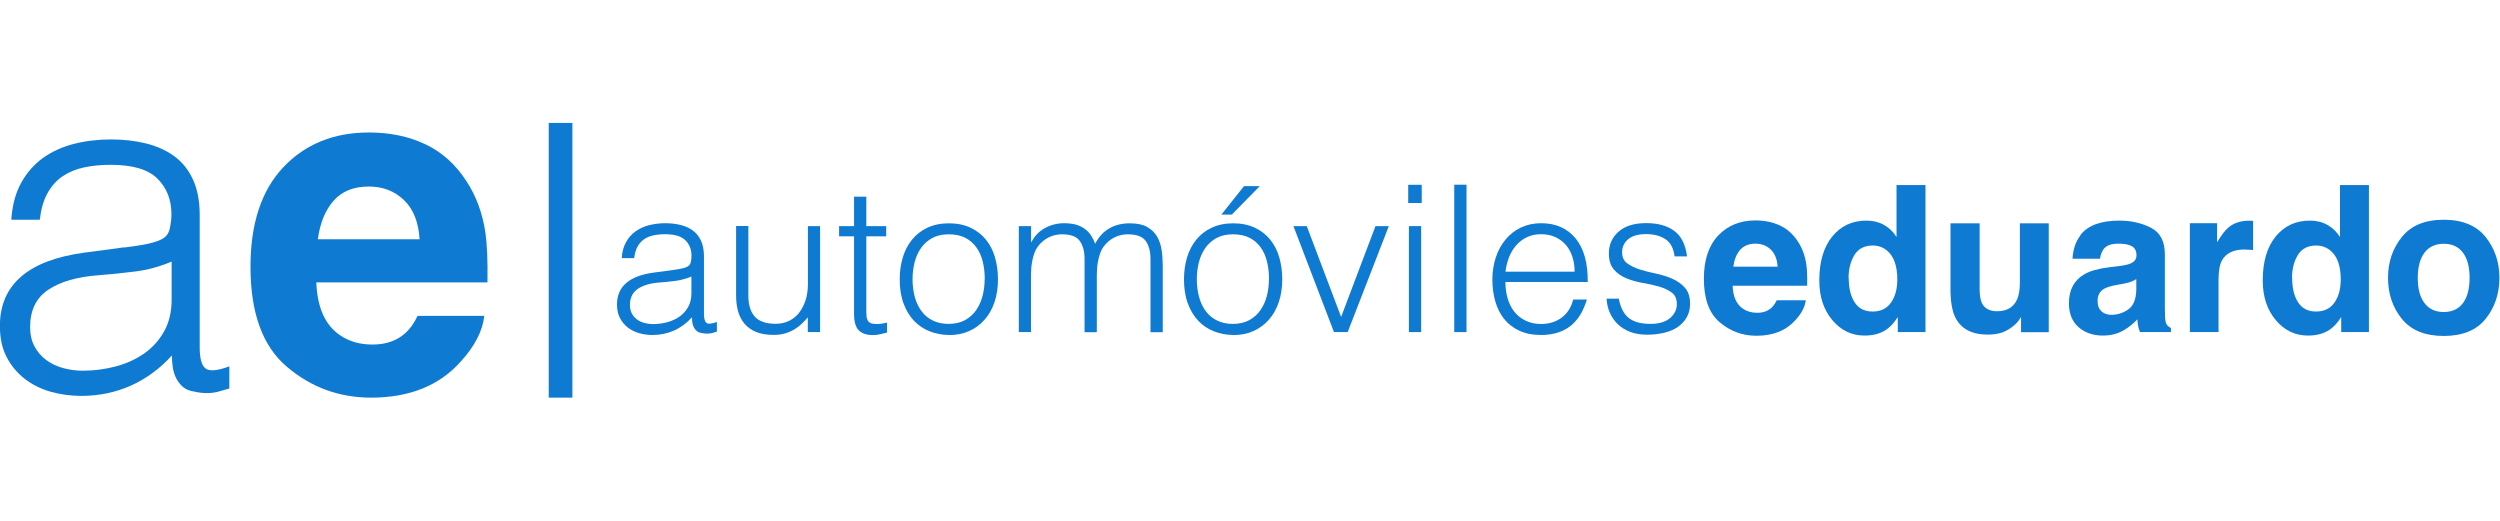 <svg width="259" height="54" viewBox="0 0 259 54" fill="none" xmlns="http://www.w3.org/2000/svg">
<g clip-path="url(#clip0_33_5971)">
<path d="M12.85 25.645C13.4 25.585 14.06 25.485 14.82 25.355C15.58 25.225 16.21 25.045 16.69 24.815C17.18 24.585 17.48 24.205 17.59 23.675C17.7 23.135 17.76 22.645 17.76 22.195C17.76 20.705 17.28 19.475 16.32 18.515C15.36 17.555 13.75 17.075 11.48 17.075C10.47 17.075 9.55 17.165 8.7 17.345C7.86 17.525 7.12 17.835 6.48 18.265C5.84 18.695 5.33 19.285 4.92 20.015C4.51 20.745 4.25 21.665 4.12 22.765H1.17C1.27 21.275 1.61 19.995 2.19 18.945C2.77 17.895 3.53 17.035 4.45 16.365C5.38 15.705 6.45 15.215 7.66 14.905C8.88 14.595 10.17 14.445 11.53 14.445C12.8 14.445 13.99 14.585 15.11 14.855C16.23 15.135 17.2 15.565 18.03 16.165C18.86 16.765 19.51 17.565 19.98 18.575C20.45 19.585 20.69 20.815 20.69 22.275V36.005C20.69 37.145 20.89 37.865 21.3 38.175C21.71 38.485 22.53 38.415 23.76 37.955V40.245C23.53 40.315 23.2 40.405 22.76 40.535C22.32 40.665 21.89 40.725 21.47 40.725C21.02 40.725 20.58 40.675 20.16 40.575C19.67 40.505 19.28 40.355 18.99 40.115C18.7 39.875 18.46 39.575 18.28 39.235C18.1 38.895 17.98 38.525 17.91 38.115C17.84 37.705 17.81 37.275 17.81 36.825C16.58 38.185 15.16 39.225 13.57 39.945C11.98 40.655 10.26 41.015 8.41 41.015C7.31 41.015 6.24 40.865 5.22 40.575C4.2 40.285 3.3 39.825 2.52 39.215C1.74 38.595 1.12 37.845 0.67 36.955C0.21 36.065 -0.01 34.995 -0.01 33.765C-0.01 29.485 2.93 26.945 8.8 26.165L12.84 25.625L12.85 25.645ZM17.77 27.105C16.54 27.625 15.29 27.965 14.02 28.125C12.75 28.285 11.49 28.415 10.22 28.515C7.98 28.675 6.24 29.185 4.99 30.025C3.74 30.865 3.12 32.155 3.12 33.875C3.12 34.655 3.27 35.325 3.58 35.895C3.89 36.465 4.29 36.935 4.8 37.305C5.3 37.675 5.89 37.955 6.55 38.135C7.22 38.315 7.89 38.405 8.57 38.405C9.74 38.405 10.87 38.255 11.98 37.965C13.08 37.675 14.06 37.225 14.93 36.625C15.79 36.025 16.48 35.265 17 34.335C17.52 33.405 17.78 32.315 17.78 31.045V27.105H17.77Z" fill="#0F7AD1"/>
<path d="M50.17 32.735C50 34.275 49.2 35.835 47.77 37.415C45.55 39.935 42.44 41.195 38.45 41.195C35.15 41.195 32.24 40.135 29.73 38.005C27.21 35.885 25.95 32.425 25.95 27.635C25.95 23.155 27.09 19.715 29.36 17.315C31.63 14.925 34.59 13.725 38.22 13.725C40.38 13.725 42.32 14.125 44.04 14.935C45.77 15.745 47.19 17.015 48.32 18.765C49.33 20.305 49.99 22.085 50.29 24.115C50.46 25.305 50.54 27.015 50.5 29.255H32.77C32.87 31.855 33.68 33.675 35.22 34.725C36.16 35.375 37.28 35.695 38.6 35.695C39.99 35.695 41.13 35.295 42 34.505C42.48 34.075 42.9 33.485 43.26 32.725H50.18L50.17 32.735ZM43.47 24.795C43.36 23.005 42.82 21.645 41.84 20.715C40.86 19.785 39.66 19.325 38.21 19.325C36.64 19.325 35.42 19.815 34.56 20.795C33.7 21.775 33.15 23.105 32.93 24.785H43.46L43.47 24.795Z" fill="#0F7AD1"/>
<path d="M69.5 28.005C69.74 27.975 70.03 27.935 70.36 27.875C70.69 27.815 70.96 27.745 71.18 27.645C71.39 27.545 71.52 27.385 71.57 27.145C71.62 26.915 71.64 26.695 71.64 26.495C71.64 25.845 71.43 25.315 71.01 24.895C70.59 24.475 69.89 24.265 68.9 24.265C68.46 24.265 68.06 24.305 67.69 24.385C67.32 24.465 67 24.595 66.73 24.785C66.45 24.975 66.23 25.235 66.05 25.545C65.87 25.865 65.76 26.265 65.7 26.745H64.41C64.45 26.095 64.6 25.545 64.86 25.085C65.11 24.625 65.44 24.255 65.85 23.965C66.25 23.675 66.72 23.465 67.25 23.325C67.78 23.195 68.34 23.125 68.94 23.125C69.49 23.125 70.01 23.185 70.5 23.305C70.99 23.425 71.41 23.615 71.77 23.875C72.13 24.135 72.41 24.485 72.62 24.925C72.82 25.365 72.93 25.905 72.93 26.535V32.515C72.93 33.015 73.02 33.325 73.2 33.455C73.38 33.585 73.73 33.555 74.27 33.355V34.355C74.17 34.385 74.03 34.425 73.84 34.485C73.65 34.545 73.46 34.565 73.28 34.565C73.08 34.565 72.89 34.545 72.71 34.505C72.5 34.475 72.33 34.405 72.2 34.305C72.07 34.195 71.97 34.075 71.89 33.925C71.81 33.775 71.76 33.615 71.73 33.435C71.7 33.255 71.69 33.075 71.69 32.875C71.15 33.465 70.54 33.925 69.85 34.235C69.16 34.545 68.41 34.705 67.6 34.705C67.12 34.705 66.66 34.645 66.21 34.515C65.76 34.385 65.37 34.185 65.03 33.925C64.69 33.655 64.42 33.325 64.22 32.935C64.02 32.545 63.92 32.085 63.92 31.545C63.92 29.675 65.2 28.575 67.76 28.235L69.52 28.005H69.5ZM71.64 28.645C71.1 28.875 70.56 29.015 70.01 29.095C69.46 29.165 68.91 29.225 68.36 29.265C67.38 29.335 66.62 29.555 66.08 29.925C65.54 30.295 65.26 30.855 65.26 31.595C65.26 31.935 65.33 32.225 65.46 32.475C65.59 32.725 65.77 32.925 65.99 33.095C66.21 33.255 66.46 33.375 66.75 33.455C67.04 33.535 67.33 33.575 67.63 33.575C68.14 33.575 68.63 33.515 69.11 33.385C69.59 33.255 70.02 33.065 70.39 32.805C70.76 32.545 71.06 32.215 71.29 31.805C71.52 31.405 71.63 30.925 71.63 30.375V28.655L71.64 28.645Z" fill="#0F7AD1"/>
<path d="M83.69 23.425H84.96V34.405H83.69V32.875C83.52 33.075 83.33 33.275 83.12 33.485C82.91 33.695 82.66 33.895 82.39 34.065C82.11 34.245 81.79 34.395 81.43 34.515C81.06 34.635 80.64 34.695 80.16 34.695C79.42 34.695 78.81 34.595 78.32 34.385C77.83 34.185 77.43 33.895 77.12 33.525C76.82 33.155 76.6 32.735 76.46 32.245C76.33 31.755 76.26 31.225 76.26 30.645V23.415H77.53V30.625C77.53 31.575 77.75 32.295 78.19 32.795C78.63 33.295 79.35 33.545 80.35 33.545C80.87 33.545 81.34 33.445 81.76 33.235C82.18 33.025 82.53 32.745 82.81 32.375C83.09 32.005 83.31 31.565 83.47 31.065C83.63 30.555 83.7 29.995 83.7 29.395V23.415L83.69 23.425Z" fill="#0F7AD1"/>
<path d="M91.89 34.455C91.73 34.485 91.53 34.535 91.28 34.605C91.03 34.675 90.74 34.715 90.43 34.715C89.79 34.715 89.31 34.555 88.98 34.235C88.65 33.915 88.48 33.345 88.48 32.525V24.485H86.93V23.425H88.48V20.375H89.75V23.425H91.81V24.485H89.75V32.015C89.75 32.285 89.75 32.515 89.77 32.715C89.78 32.915 89.83 33.075 89.9 33.205C89.97 33.335 90.08 33.425 90.23 33.485C90.38 33.545 90.59 33.565 90.86 33.565C91.03 33.565 91.2 33.555 91.38 33.525C91.56 33.495 91.73 33.465 91.9 33.415V34.455H91.89Z" fill="#0F7AD1"/>
<path d="M98.29 34.705C97.581 34.695 96.92 34.565 96.31 34.325C95.7 34.085 95.16 33.725 94.7 33.245C94.24 32.765 93.88 32.165 93.611 31.445C93.341 30.725 93.21 29.885 93.21 28.925C93.21 28.115 93.32 27.365 93.53 26.665C93.74 25.965 94.061 25.355 94.481 24.835C94.9 24.315 95.43 23.895 96.07 23.595C96.71 23.295 97.451 23.135 98.3 23.135C99.15 23.135 99.91 23.285 100.55 23.595C101.19 23.895 101.72 24.305 102.14 24.825C102.56 25.345 102.88 25.955 103.08 26.655C103.28 27.365 103.39 28.115 103.39 28.925C103.39 29.805 103.27 30.595 103.03 31.305C102.79 32.015 102.45 32.615 102 33.125C101.55 33.635 101.02 34.025 100.39 34.305C99.76 34.585 99.061 34.715 98.3 34.715L98.29 34.705ZM102.02 28.915C102.02 28.265 101.95 27.655 101.81 27.095C101.67 26.525 101.45 26.035 101.15 25.625C100.85 25.215 100.47 24.875 100 24.635C99.531 24.395 98.96 24.275 98.28 24.275C97.6 24.275 97.05 24.405 96.57 24.665C96.1 24.925 95.71 25.275 95.41 25.705C95.111 26.135 94.891 26.635 94.751 27.185C94.611 27.745 94.54 28.315 94.54 28.915C94.54 29.595 94.62 30.215 94.78 30.795C94.94 31.365 95.18 31.855 95.49 32.265C95.8 32.675 96.191 32.995 96.66 33.215C97.13 33.445 97.66 33.555 98.27 33.555C98.93 33.555 99.501 33.425 99.981 33.165C100.45 32.905 100.84 32.555 101.14 32.115C101.44 31.675 101.66 31.185 101.8 30.635C101.94 30.085 102.01 29.515 102.01 28.915H102.02Z" fill="#0F7AD1"/>
<path d="M106.82 34.405H105.55V23.425H106.82V25.075H106.86C107.19 24.435 107.65 23.955 108.26 23.625C108.87 23.295 109.53 23.125 110.25 23.125C110.76 23.125 111.19 23.185 111.54 23.295C111.89 23.405 112.19 23.555 112.44 23.755C112.69 23.945 112.89 24.165 113.05 24.425C113.21 24.675 113.35 24.955 113.46 25.255C113.83 24.535 114.32 24.005 114.93 23.655C115.54 23.305 116.25 23.135 117.04 23.135C117.79 23.135 118.39 23.255 118.83 23.505C119.27 23.755 119.62 24.075 119.86 24.485C120.1 24.885 120.26 25.355 120.34 25.875C120.42 26.395 120.46 26.935 120.46 27.485V34.415H119.19V26.825C119.19 26.035 119.02 25.415 118.69 24.955C118.36 24.505 117.74 24.275 116.83 24.275C116.36 24.275 115.91 24.375 115.48 24.585C115.05 24.795 114.67 25.105 114.35 25.525C114.21 25.705 114.09 25.925 114 26.175C113.91 26.425 113.83 26.685 113.78 26.945C113.72 27.215 113.68 27.485 113.66 27.755C113.64 28.025 113.63 28.275 113.63 28.495V34.415H112.36V26.825C112.36 26.035 112.19 25.415 111.86 24.955C111.53 24.495 110.91 24.275 110.01 24.275C109.54 24.275 109.09 24.375 108.66 24.585C108.23 24.795 107.85 25.105 107.53 25.525C107.39 25.705 107.27 25.925 107.18 26.175C107.09 26.425 107.01 26.685 106.96 26.945C106.91 27.205 106.86 27.485 106.84 27.755C106.82 28.025 106.81 28.275 106.81 28.495V34.415L106.82 34.405Z" fill="#0F7AD1"/>
<path d="M127.741 34.705C127.031 34.695 126.371 34.565 125.761 34.325C125.151 34.085 124.611 33.725 124.151 33.245C123.691 32.765 123.331 32.165 123.061 31.445C122.791 30.725 122.661 29.885 122.661 28.925C122.661 28.115 122.771 27.365 122.981 26.665C123.191 25.965 123.511 25.355 123.931 24.835C124.351 24.315 124.881 23.895 125.521 23.595C126.161 23.295 126.901 23.135 127.751 23.135C128.601 23.135 129.361 23.285 130.001 23.595C130.641 23.895 131.171 24.305 131.591 24.825C132.011 25.345 132.331 25.955 132.531 26.655C132.731 27.355 132.841 28.115 132.841 28.925C132.841 29.805 132.721 30.595 132.481 31.305C132.241 32.015 131.901 32.615 131.451 33.125C131.001 33.635 130.471 34.025 129.841 34.305C129.211 34.585 128.511 34.715 127.751 34.715L127.741 34.705ZM131.471 28.915C131.471 28.265 131.401 27.655 131.261 27.095C131.121 26.525 130.901 26.035 130.601 25.625C130.301 25.205 129.921 24.875 129.451 24.635C128.981 24.395 128.411 24.275 127.731 24.275C127.051 24.275 126.501 24.405 126.021 24.665C125.551 24.925 125.161 25.275 124.861 25.705C124.561 26.135 124.341 26.635 124.201 27.185C124.061 27.745 123.991 28.315 123.991 28.915C123.991 29.595 124.071 30.215 124.231 30.795C124.391 31.365 124.631 31.855 124.941 32.265C125.251 32.675 125.641 32.995 126.111 33.215C126.581 33.445 127.111 33.555 127.721 33.555C128.381 33.555 128.951 33.425 129.431 33.165C129.901 32.905 130.291 32.555 130.591 32.115C130.891 31.675 131.111 31.185 131.251 30.635C131.391 30.085 131.461 29.515 131.461 28.915H131.471ZM126.531 22.235L128.881 19.285H130.511L127.611 22.235H126.531Z" fill="#0F7AD1"/>
<path d="M134 23.425H135.38L138.94 32.835L142.5 23.425H143.88L139.62 34.405H138.2L134 23.425Z" fill="#0F7AD1"/>
<path d="M145.891 21.035V19.145H147.291V21.035H145.891ZM145.961 34.405V23.425H147.231V34.405H145.961Z" fill="#0F7AD1"/>
<path d="M150.661 34.405V19.135H151.931V34.405H150.661Z" fill="#0F7AD1"/>
<path d="M155.96 29.215C155.96 29.805 156.04 30.375 156.19 30.905C156.34 31.435 156.57 31.895 156.88 32.285C157.18 32.675 157.57 32.985 158.04 33.215C158.51 33.445 159.04 33.565 159.65 33.565C160.48 33.565 161.2 33.345 161.79 32.905C162.38 32.465 162.78 31.845 162.98 31.035H164.4C164.24 31.555 164.04 32.045 163.79 32.485C163.54 32.935 163.22 33.315 162.84 33.655C162.46 33.985 162.01 34.245 161.48 34.425C160.96 34.605 160.35 34.705 159.66 34.705C158.78 34.705 158.03 34.555 157.39 34.255C156.75 33.955 156.23 33.555 155.82 33.035C155.41 32.515 155.11 31.915 154.91 31.215C154.71 30.515 154.61 29.765 154.61 28.955C154.61 28.145 154.73 27.395 154.96 26.685C155.19 25.975 155.53 25.355 155.96 24.835C156.39 24.305 156.92 23.885 157.54 23.585C158.16 23.285 158.87 23.125 159.66 23.125C161.17 23.125 162.36 23.645 163.22 24.685C164.08 25.725 164.51 27.235 164.49 29.215H155.97H155.96ZM163.13 28.155C163.13 27.615 163.06 27.115 162.91 26.635C162.76 26.155 162.54 25.755 162.25 25.405C161.96 25.055 161.6 24.785 161.16 24.575C160.72 24.365 160.22 24.265 159.65 24.265C159.08 24.265 158.59 24.375 158.16 24.585C157.73 24.795 157.36 25.085 157.06 25.435C156.76 25.785 156.51 26.195 156.33 26.665C156.15 27.135 156.03 27.625 155.97 28.145H163.14L163.13 28.155Z" fill="#0F7AD1"/>
<path d="M167.71 30.975C167.91 31.925 168.26 32.595 168.78 32.975C169.3 33.365 170.03 33.555 171 33.555C171.47 33.555 171.87 33.495 172.21 33.385C172.55 33.275 172.83 33.125 173.05 32.925C173.27 32.735 173.43 32.515 173.55 32.275C173.67 32.035 173.72 31.775 173.72 31.515C173.72 30.975 173.55 30.575 173.2 30.315C172.85 30.055 172.42 29.845 171.9 29.695C171.38 29.545 170.81 29.415 170.2 29.315C169.59 29.205 169.03 29.055 168.5 28.835C167.98 28.625 167.54 28.315 167.2 27.925C166.85 27.525 166.68 26.975 166.68 26.255C166.68 25.335 167.02 24.585 167.69 23.995C168.36 23.405 169.31 23.115 170.54 23.115C171.77 23.115 172.69 23.375 173.43 23.905C174.17 24.435 174.62 25.325 174.78 26.565H173.49C173.38 25.715 173.06 25.115 172.53 24.775C172 24.425 171.33 24.255 170.53 24.255C169.73 24.255 169.11 24.425 168.69 24.775C168.27 25.125 168.05 25.575 168.05 26.145C168.05 26.635 168.22 27.015 168.57 27.275C168.92 27.535 169.35 27.745 169.87 27.915C170.39 28.075 170.96 28.225 171.57 28.345C172.18 28.475 172.74 28.655 173.27 28.885C173.79 29.115 174.23 29.435 174.57 29.825C174.92 30.225 175.09 30.775 175.09 31.475C175.09 31.995 174.98 32.465 174.75 32.865C174.52 33.265 174.21 33.605 173.82 33.875C173.43 34.145 172.95 34.345 172.41 34.475C171.87 34.605 171.27 34.675 170.62 34.675C169.97 34.675 169.39 34.575 168.89 34.385C168.39 34.195 167.96 33.925 167.61 33.595C167.26 33.255 166.98 32.855 166.78 32.405C166.58 31.955 166.47 31.465 166.44 30.945H167.73L167.71 30.975Z" fill="#0F7AD1"/>
<path d="M187.081 31.095C187.001 31.765 186.661 32.445 186.031 33.135C185.061 34.235 183.711 34.785 181.971 34.785C180.531 34.785 179.271 34.325 178.171 33.395C177.071 32.475 176.521 30.965 176.521 28.885C176.521 26.935 177.02 25.435 178.01 24.395C179 23.355 180.29 22.835 181.87 22.835C182.81 22.835 183.651 23.015 184.411 23.365C185.161 23.715 185.781 24.275 186.271 25.035C186.711 25.705 187.001 26.485 187.131 27.365C187.211 27.885 187.241 28.625 187.221 29.605H179.501C179.541 30.735 179.901 31.535 180.571 31.985C180.981 32.265 181.47 32.405 182.04 32.405C182.65 32.405 183.141 32.235 183.521 31.885C183.731 31.695 183.911 31.435 184.071 31.105H187.081V31.095ZM184.161 27.635C184.111 26.855 183.881 26.265 183.451 25.855C183.021 25.445 182.5 25.245 181.87 25.245C181.19 25.245 180.661 25.455 180.281 25.885C179.901 26.315 179.671 26.895 179.571 27.625H184.161V27.635Z" fill="#0F7AD1"/>
<path d="M199.48 19.165V34.405H196.61V32.845C196.19 33.515 195.71 34.005 195.17 34.305C194.63 34.605 193.96 34.765 193.16 34.765C191.84 34.765 190.73 34.235 189.83 33.165C188.93 32.095 188.48 30.735 188.48 29.055C188.48 27.135 188.92 25.615 189.81 24.515C190.7 23.415 191.88 22.855 193.37 22.855C194.05 22.855 194.66 23.005 195.19 23.305C195.72 23.605 196.15 24.025 196.48 24.555V19.175H199.47L199.48 19.165ZM191.53 28.835C191.53 29.875 191.74 30.705 192.15 31.335C192.56 31.965 193.18 32.275 194.01 32.275C194.84 32.275 195.48 31.965 195.91 31.345C196.35 30.725 196.56 29.925 196.56 28.935C196.56 27.555 196.21 26.565 195.51 25.975C195.08 25.615 194.59 25.435 194.02 25.435C193.16 25.435 192.52 25.765 192.12 26.415C191.72 27.065 191.51 27.875 191.51 28.845L191.53 28.835Z" fill="#0F7AD1"/>
<path d="M209.4 32.815C209.4 32.815 209.3 32.955 209.19 33.125C209.08 33.295 208.95 33.455 208.8 33.585C208.34 33.995 207.89 34.285 207.46 34.435C207.03 34.585 206.52 34.665 205.94 34.665C204.27 34.665 203.15 34.065 202.56 32.865C202.24 32.205 202.07 31.225 202.07 29.935V23.135H205.09V29.935C205.09 30.575 205.17 31.055 205.32 31.385C205.59 31.955 206.12 32.245 206.9 32.245C207.91 32.245 208.6 31.835 208.97 31.025C209.16 30.585 209.26 29.995 209.26 29.275V23.135H212.25V34.415H209.38V32.825L209.4 32.815Z" fill="#0F7AD1"/>
<path d="M215.53 24.345C216.31 23.355 217.65 22.855 219.55 22.855C220.79 22.855 221.88 23.105 222.84 23.595C223.8 24.085 224.28 25.015 224.28 26.365V31.545C224.28 31.905 224.28 32.335 224.3 32.845C224.32 33.235 224.38 33.495 224.48 33.635C224.58 33.775 224.72 33.885 224.91 33.975V34.405H221.7C221.61 34.175 221.55 33.965 221.51 33.765C221.47 33.565 221.45 33.335 221.43 33.085C221.02 33.525 220.55 33.905 220.02 34.215C219.39 34.585 218.67 34.765 217.87 34.765C216.85 34.765 216 34.475 215.34 33.895C214.68 33.315 214.34 32.485 214.34 31.415C214.34 30.025 214.88 29.025 215.95 28.405C216.54 28.065 217.4 27.825 218.54 27.685L219.54 27.565C220.08 27.495 220.48 27.405 220.71 27.305C221.13 27.125 221.34 26.845 221.34 26.465C221.34 26.005 221.18 25.685 220.86 25.505C220.54 25.325 220.07 25.245 219.45 25.245C218.75 25.245 218.26 25.415 217.97 25.765C217.76 26.025 217.62 26.365 217.56 26.805H214.71C214.77 25.815 215.05 25.005 215.54 24.375L215.53 24.345ZM217.73 32.275C218.01 32.505 218.34 32.615 218.74 32.615C219.37 32.615 219.96 32.425 220.49 32.055C221.02 31.685 221.3 31.005 221.32 30.015V28.915C221.13 29.035 220.95 29.125 220.76 29.195C220.57 29.265 220.31 29.335 219.98 29.395L219.32 29.515C218.7 29.625 218.25 29.765 217.99 29.915C217.53 30.185 217.31 30.605 217.31 31.165C217.31 31.665 217.45 32.035 217.73 32.255V32.275Z" fill="#0F7AD1"/>
<path d="M232.571 25.845C231.381 25.845 230.591 26.235 230.181 27.005C229.951 27.445 229.841 28.105 229.841 29.015V34.405H226.871V23.125H229.691V25.095C230.151 24.345 230.541 23.825 230.881 23.555C231.431 23.095 232.151 22.865 233.031 22.865C233.081 22.865 233.131 22.865 233.171 22.865C233.211 22.865 233.291 22.865 233.421 22.885V25.905C233.231 25.885 233.071 25.875 232.921 25.865C232.771 25.865 232.661 25.855 232.571 25.855V25.845Z" fill="#0F7AD1"/>
<path d="M245.42 19.165V34.405H242.55V32.845C242.13 33.515 241.65 34.005 241.11 34.305C240.57 34.605 239.9 34.765 239.1 34.765C237.78 34.765 236.67 34.235 235.77 33.165C234.87 32.095 234.42 30.735 234.42 29.055C234.42 27.135 234.86 25.615 235.75 24.515C236.64 23.415 237.82 22.855 239.31 22.855C239.99 22.855 240.6 23.005 241.13 23.305C241.66 23.605 242.09 24.025 242.42 24.555V19.175H245.41L245.42 19.165ZM237.47 28.835C237.47 29.875 237.68 30.705 238.09 31.335C238.5 31.965 239.12 32.275 239.95 32.275C240.78 32.275 241.42 31.965 241.85 31.345C242.29 30.725 242.5 29.925 242.5 28.935C242.5 27.555 242.15 26.565 241.45 25.975C241.02 25.615 240.53 25.435 239.96 25.435C239.1 25.435 238.46 25.765 238.06 26.415C237.66 27.065 237.45 27.875 237.45 28.845L237.47 28.835Z" fill="#0F7AD1"/>
<path d="M257.51 24.555C258.46 25.745 258.94 27.165 258.94 28.785C258.94 30.405 258.46 31.855 257.51 33.035C256.56 34.215 255.11 34.805 253.17 34.805C251.23 34.805 249.79 34.215 248.83 33.035C247.88 31.855 247.4 30.445 247.4 28.785C247.4 27.125 247.88 25.745 248.83 24.555C249.78 23.365 251.23 22.765 253.17 22.765C255.11 22.765 256.56 23.365 257.51 24.555ZM253.17 25.255C252.31 25.255 251.64 25.565 251.18 26.175C250.72 26.785 250.48 27.655 250.48 28.785C250.48 29.915 250.71 30.785 251.18 31.405C251.65 32.025 252.31 32.325 253.17 32.325C254.03 32.325 254.7 32.015 255.16 31.405C255.62 30.795 255.85 29.915 255.85 28.785C255.85 27.655 255.62 26.785 255.16 26.175C254.7 25.565 254.04 25.255 253.17 25.255Z" fill="#0F7AD1"/>
<path d="M59.3 12.735H56.85V41.195H59.3V12.735Z" fill="#0F7AD1"/>
</g>
<defs>
<clipPath id="clip0_33_5971">
<rect width="258.94" height="53.93" fill="white"/>
</clipPath>
</defs>
</svg>
